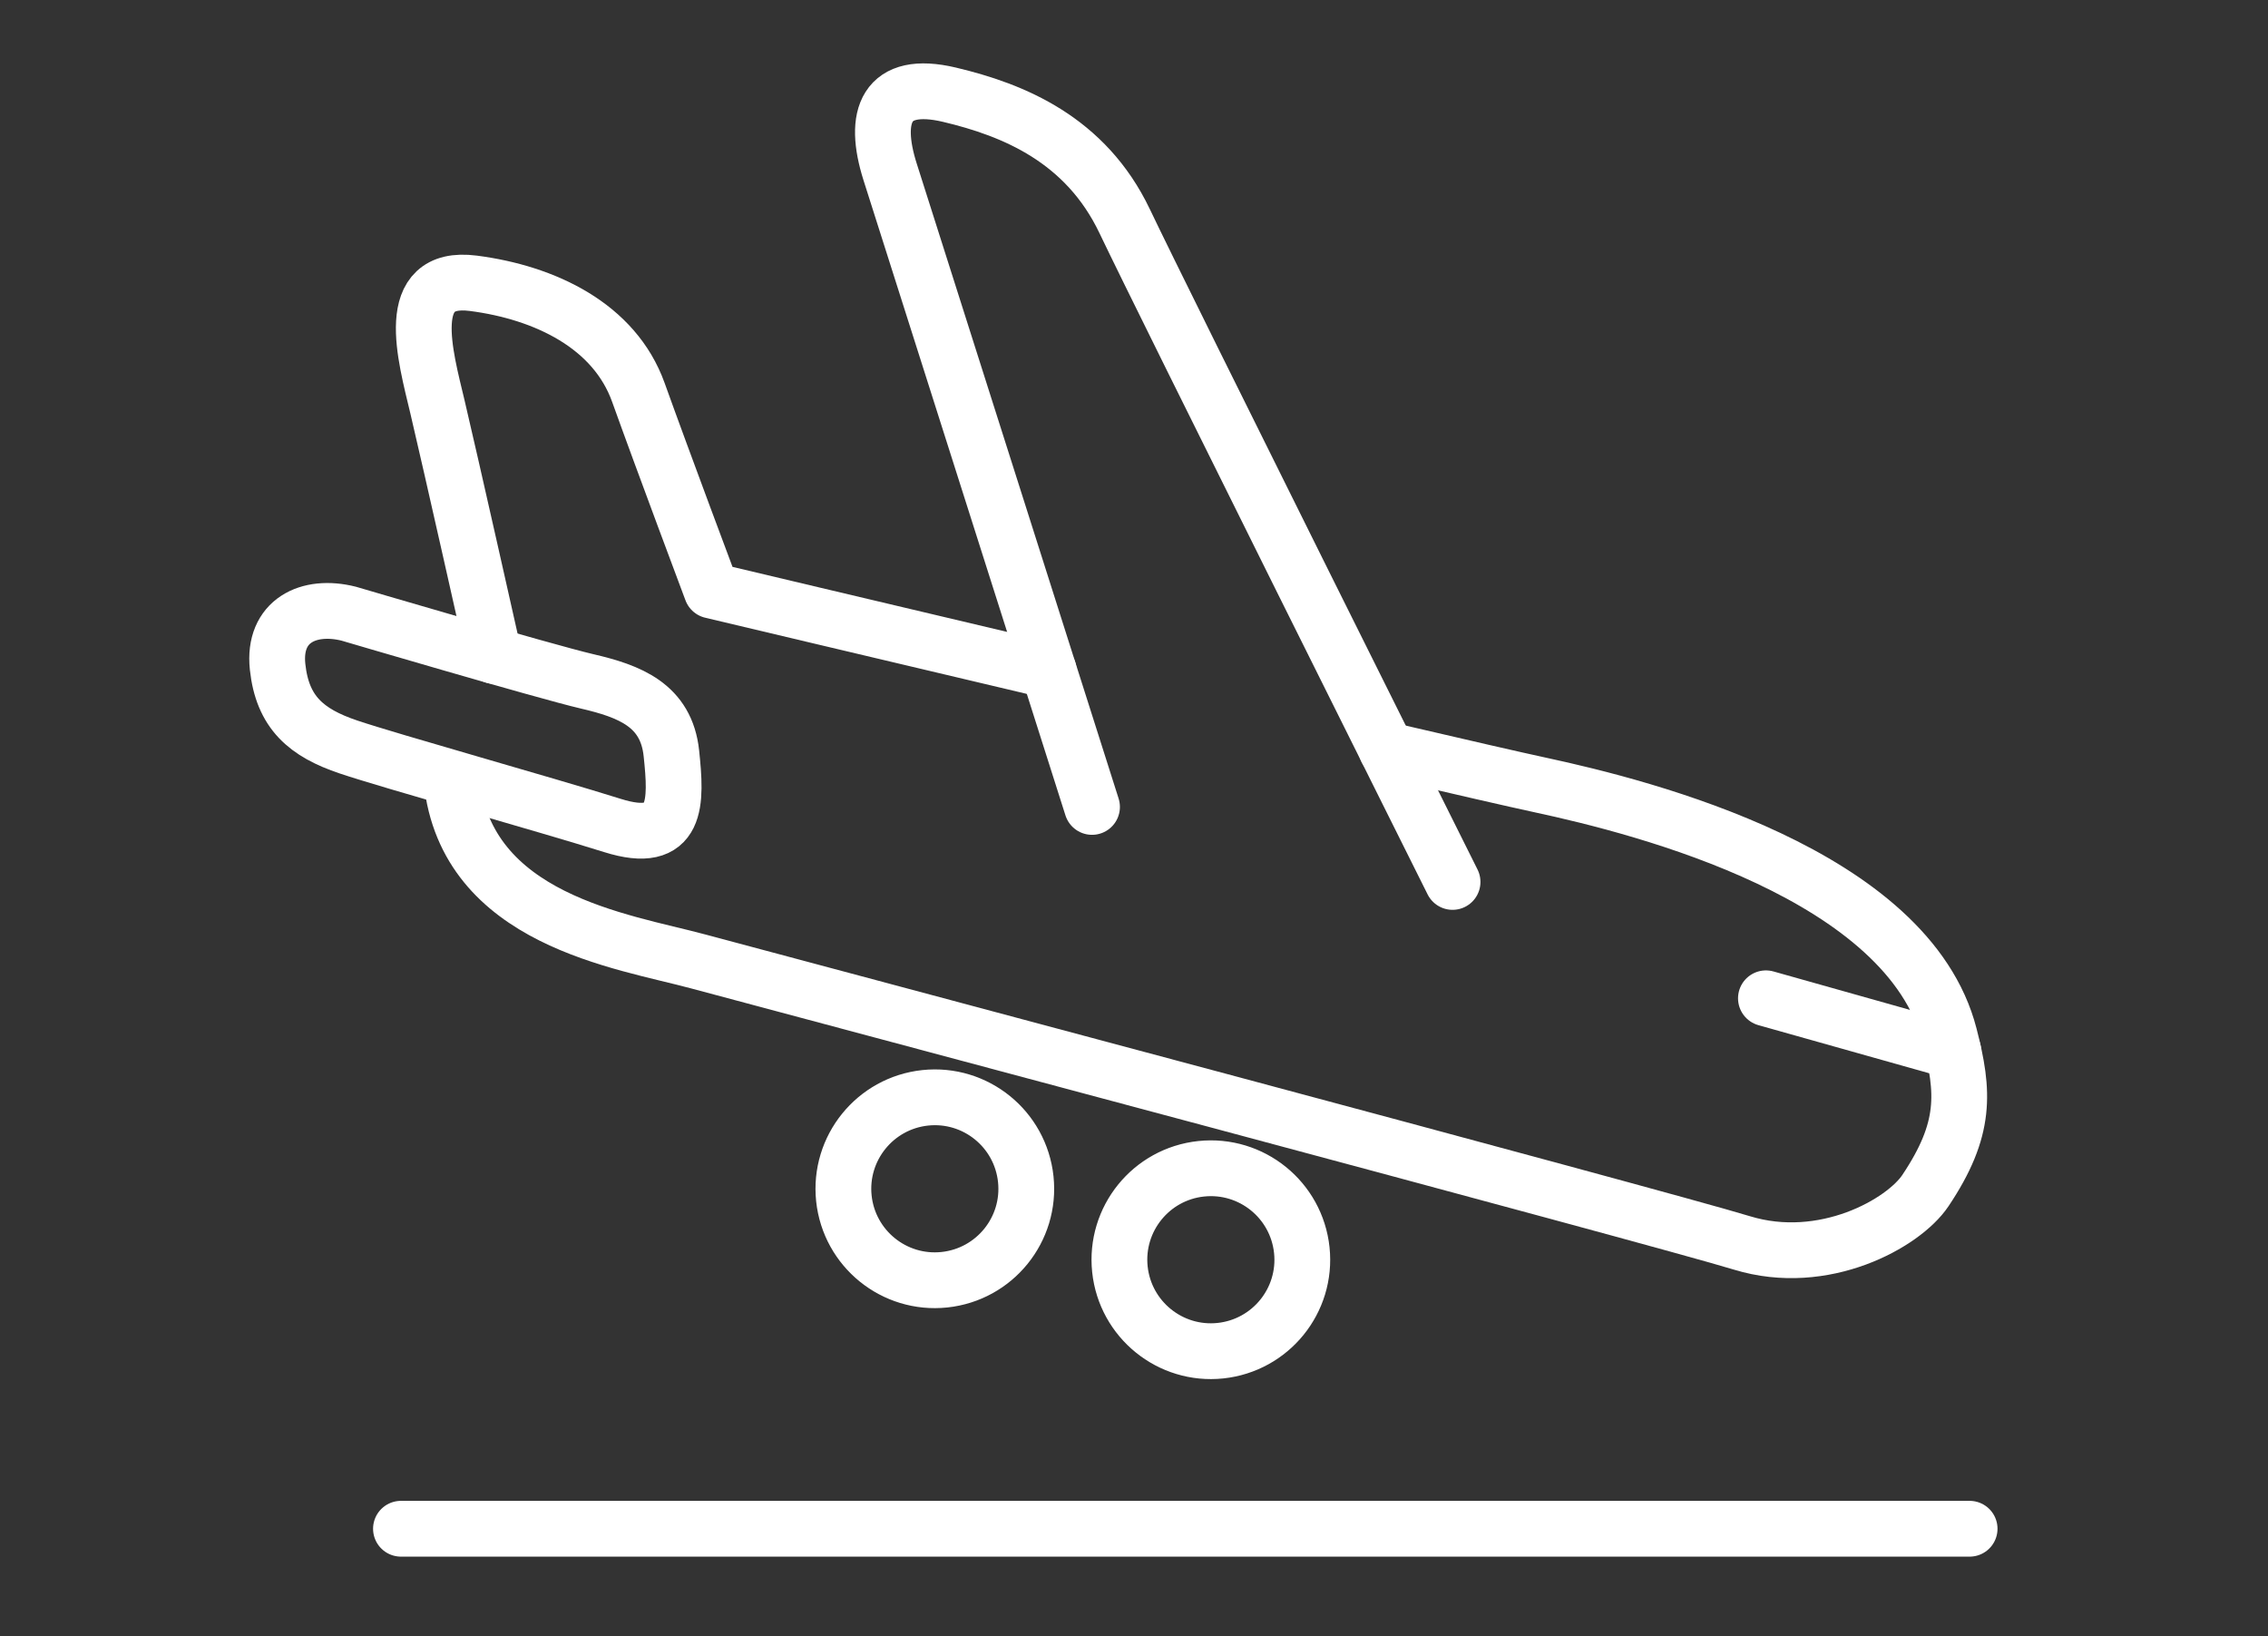 <svg xmlns="http://www.w3.org/2000/svg" width="61" height="44" viewBox="0 0 61 44">
  <rect x="0" y="0" width="61" height="44" fill="#333333" stroke="none"/>
  <g fill="none" fill-rule="evenodd" stroke="#FFF" stroke-linecap="round" stroke-linejoin="round" stroke-width="1.5" transform="translate(7 2)">
    <path d="M20.589 29.709C20.732 31.06 19.752 32.27 18.401 32.413 17.051 32.556 15.84 31.576 15.697 30.225 15.556 28.875 16.535 27.664 17.886 27.521 19.236 27.379 20.446 28.358 20.589 29.709zM28.013 31.617C28.156 32.968 27.176 34.178 25.825 34.321 24.475 34.463 23.264 33.483 23.121 32.132 22.979 30.782 23.958 29.571 25.309 29.429 26.66 29.287 27.87 30.266 28.013 31.617z"/>
    <line x1="3.784" x2="45.975" y1="39.109" y2="39.109"/>
    <path d="M22.371,19.699 C22.371,19.699 17.416,4.113 16.94,2.621 C16.466,1.128 16.815,0.139 18.537,0.547 C20.259,0.955 22.202,1.749 23.251,3.952 C24.3,6.155 32.068,21.716 32.068,21.716"/>
    <line x1="40.496" x2="45.536" y1="24.845" y2="26.264"/>
    <path d="M2.381,14.503 C2.381,14.503 7.649,16.056 8.789,16.322 C9.929,16.587 10.921,16.959 11.058,18.26 C11.195,19.562 11.253,20.758 9.47,20.197 C7.686,19.636 3.501,18.467 2.373,18.087 C1.244,17.707 0.597,17.163 0.466,15.929 C0.336,14.695 1.302,14.231 2.381,14.503 Z"/>
    <path d="M30.295 18.163C32.254 18.619 33.775 18.969 34.424 19.108 37.256 19.717 44.32 21.514 45.434 25.843 45.827 27.369 45.895 28.359 44.785 30.017 44.198 30.896 42.055 32.097 39.851 31.423 37.648 30.747 13.839 24.41 11.784 23.855 9.729 23.301 5.541 22.745 5.143 18.975M6.287 15.637C6.287 15.637 5.092 10.313 4.766 8.942 4.44 7.569 3.8 5.368 5.732 5.618 7.663 5.868 9.527 6.761 10.17 8.553 10.812 10.345 12.139 13.881 12.139 13.881 12.139 13.881 16.388 14.89 21.203 16.027"/>
  </g>
</svg>
